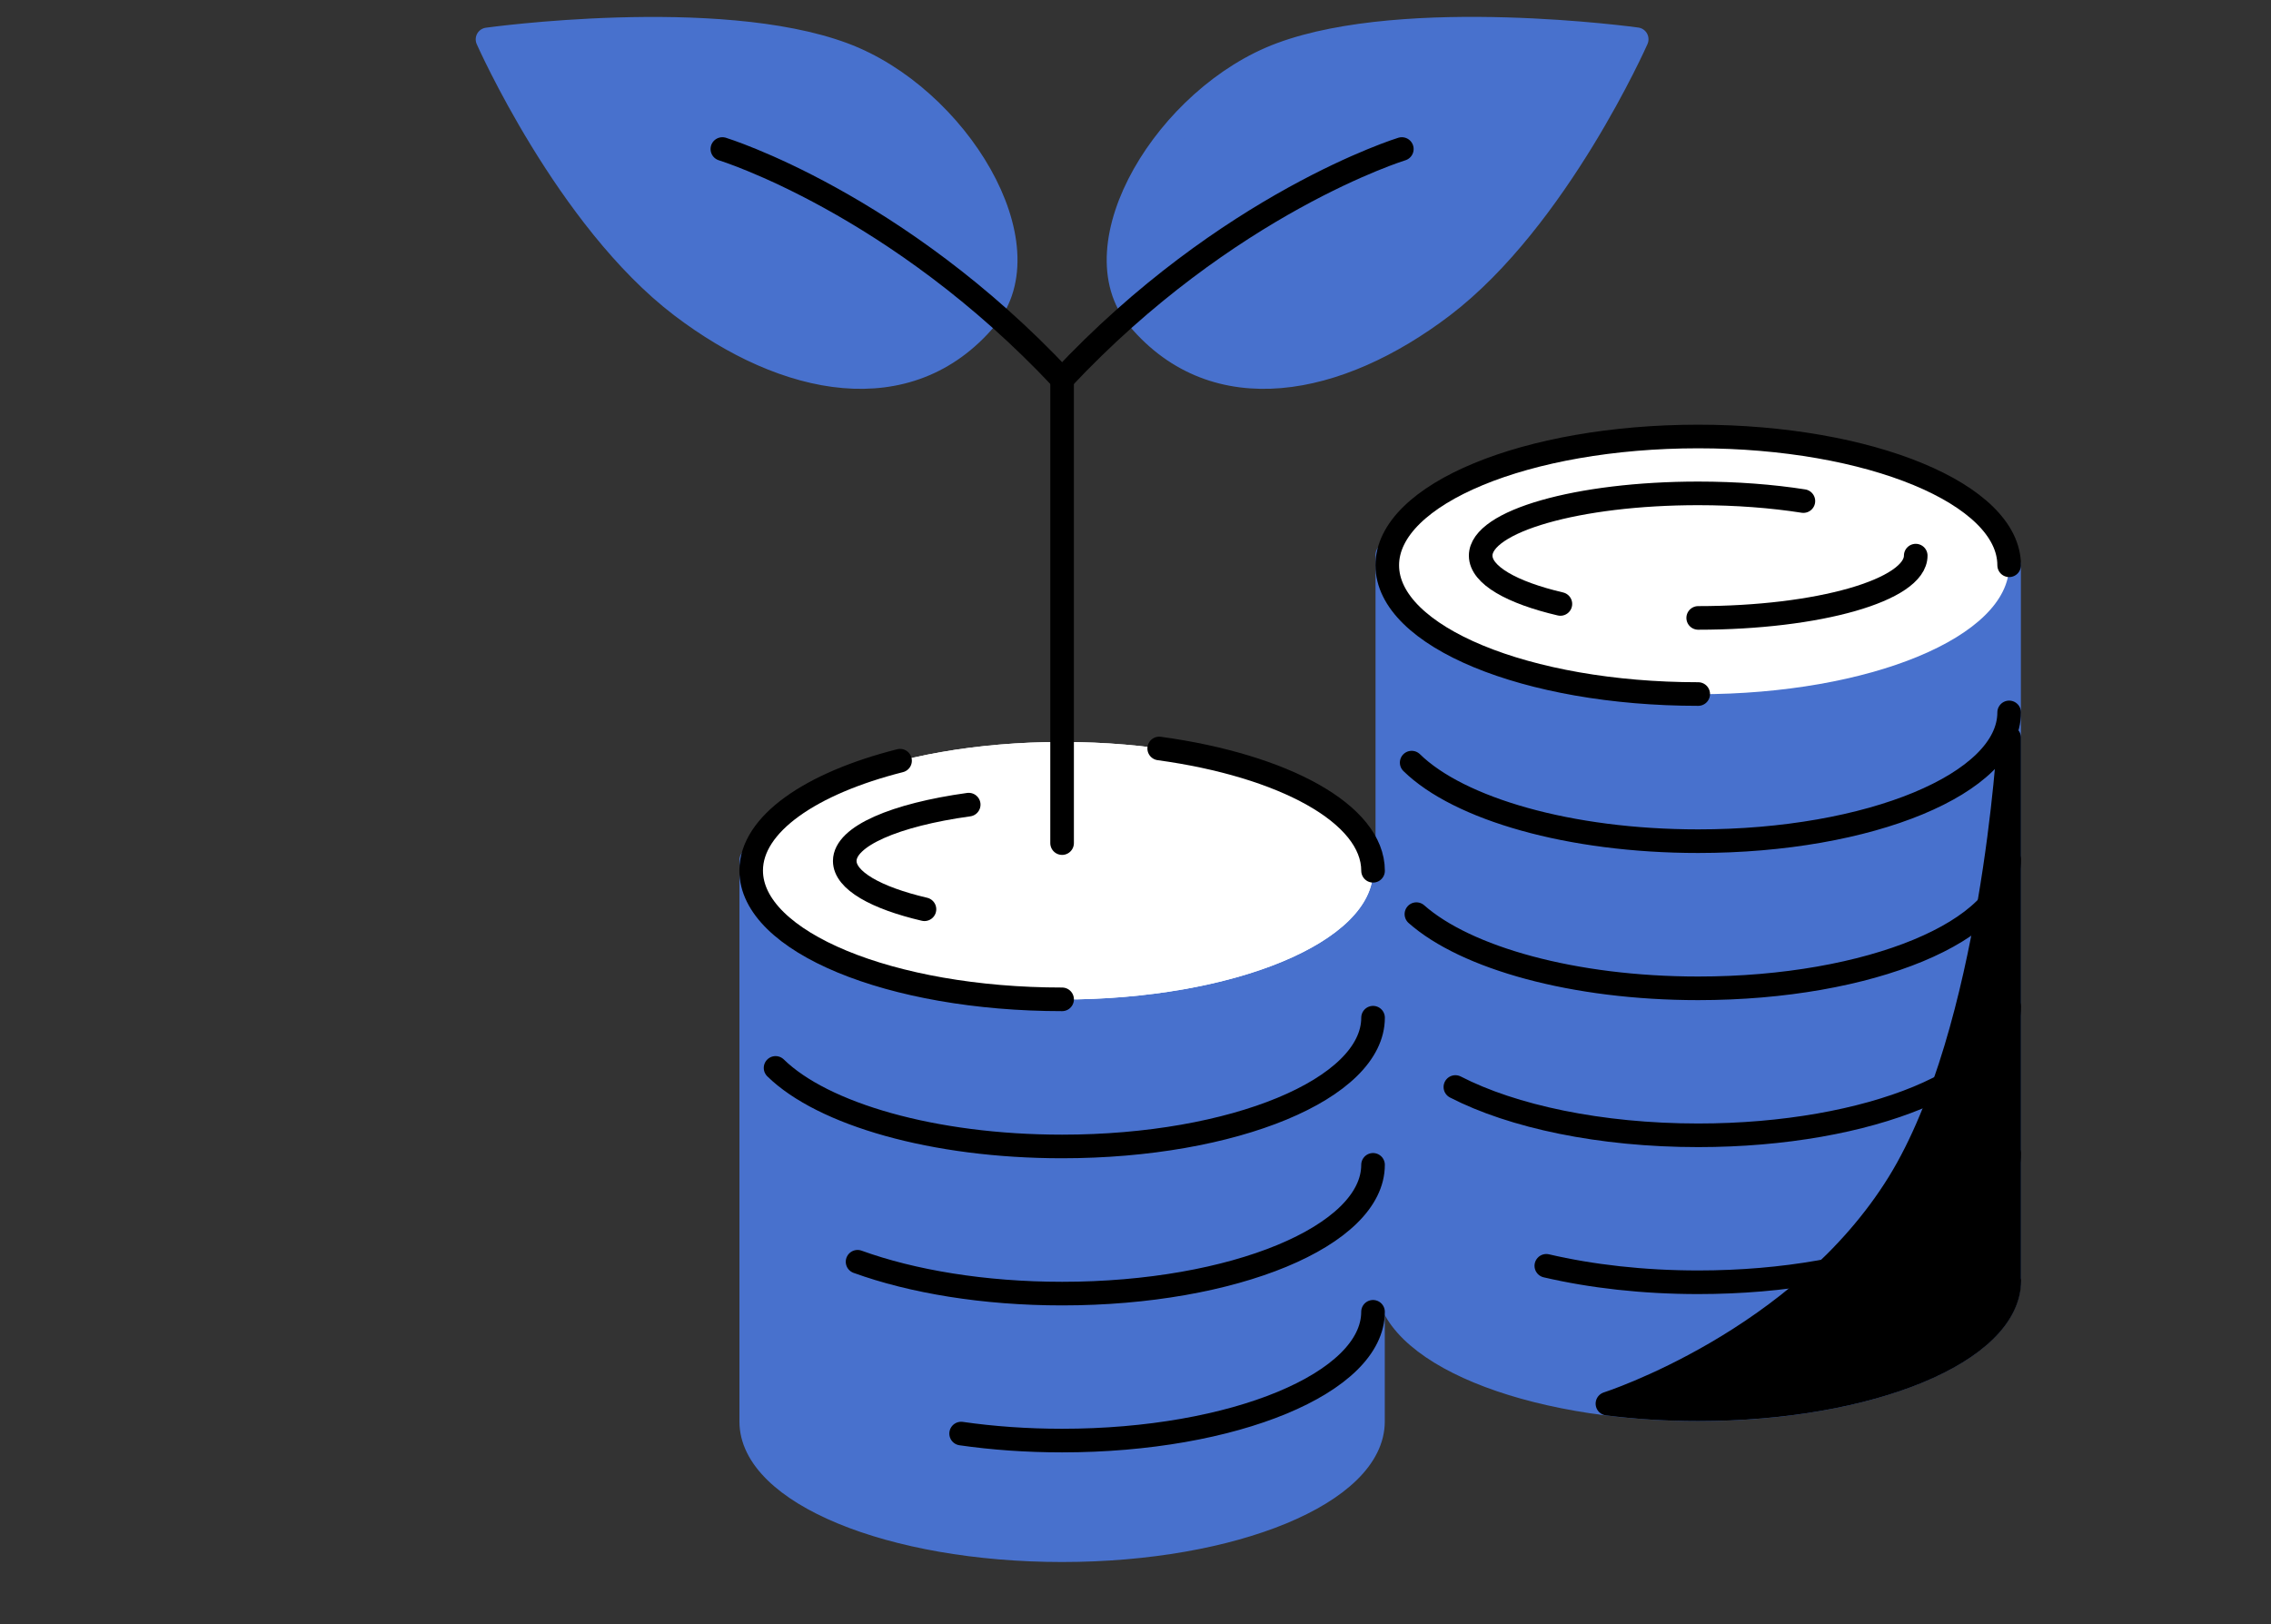 <svg width="151" height="108" viewBox="0 0 151 108" fill="none" xmlns="http://www.w3.org/2000/svg">
<rect x="0" y="0" width="151" height="108" fill="#333333" stroke="none"/>
<g clip-path="url(#clip0_3722_5191)">
<path d="M133.59 37.6V85.162C133.59 89.886 124.332 93.725 112.915 93.725C101.498 93.725 92.24 89.897 92.24 85.162V36.891" fill="#4871CD"/>
<path d="M133.59 37.6V85.162C133.59 89.886 124.332 93.725 112.915 93.725C101.498 93.725 92.24 89.897 92.24 85.162V36.891" stroke="#4871CD" stroke-width="1.56" stroke-linecap="round" stroke-linejoin="round"/>
<path d="M133.589 85.153V49.051C133.589 49.051 132.503 68.538 126.258 78.66C119.732 89.225 106.879 93.343 106.879 93.343C108.793 93.588 110.825 93.716 112.926 93.716C124.343 93.716 133.601 89.888 133.601 85.153H133.589Z" fill="black" stroke="black" stroke-width="1.57" stroke-linecap="round" stroke-linejoin="round"/>
<path d="M133.589 76.707C133.589 81.431 124.332 85.27 112.914 85.27C109.249 85.27 105.805 84.874 102.816 84.176" stroke="black" stroke-width="1.57" stroke-linecap="round" stroke-linejoin="round"/>
<path d="M133.589 66.934C133.589 71.657 124.332 75.497 112.915 75.497C106.389 75.497 100.564 74.24 96.769 72.285" stroke="black" stroke-width="1.57" stroke-linecap="round" stroke-linejoin="round"/>
<path d="M133.589 57.16C133.589 61.884 124.332 65.723 112.915 65.723C104.626 65.723 97.47 63.699 94.178 60.79" stroke="black" stroke-width="1.57" stroke-linecap="round" stroke-linejoin="round"/>
<path d="M133.59 47.375C133.59 52.099 124.333 55.938 112.915 55.938C104.347 55.938 97.004 53.786 93.863 50.714" stroke="black" stroke-width="1.57" stroke-linecap="round" stroke-linejoin="round"/>
<path d="M112.915 46.165C124.333 46.165 133.59 42.331 133.59 37.602C133.59 32.873 124.333 29.039 112.915 29.039C101.497 29.039 92.24 32.873 92.24 37.602C92.24 42.331 101.497 46.165 112.915 46.165Z" fill="white"/>
<path d="M103.751 40.162C100.517 39.405 98.451 38.242 98.451 36.95C98.451 34.658 104.93 32.809 112.915 32.809C115.449 32.809 117.83 32.995 119.908 33.321" fill="white"/>
<path d="M103.751 40.162C100.517 39.405 98.451 38.242 98.451 36.95C98.451 34.658 104.93 32.809 112.915 32.809C115.449 32.809 117.83 32.995 119.908 33.321" stroke="black" stroke-width="1.57" stroke-linecap="round" stroke-linejoin="round"/>
<path d="M127.378 36.949C127.378 39.241 120.899 41.091 112.914 41.091L127.378 36.949Z" fill="white"/>
<path d="M127.378 36.949C127.378 39.241 120.899 41.091 112.914 41.091" stroke="black" stroke-width="1.57" stroke-linecap="round" stroke-linejoin="round"/>
<path d="M112.915 46.153C101.498 46.153 92.24 42.325 92.24 37.59C92.24 32.855 101.498 29.027 112.915 29.027C124.332 29.027 133.59 32.855 133.59 37.59" stroke="black" stroke-width="1.57" stroke-linecap="round" stroke-linejoin="round"/>
<path d="M91.295 57.905V94.53C91.295 99.254 82.037 103.093 70.62 103.093C59.203 103.093 49.945 99.266 49.945 94.53V57.195" fill="#4871CD"/>
<path d="M91.295 57.905V94.53C91.295 99.254 82.037 103.093 70.62 103.093C59.203 103.093 49.945 99.266 49.945 94.53V57.195" stroke="#4871CD" stroke-width="1.56" stroke-linecap="round" stroke-linejoin="round"/>
<path d="M91.294 77.461C91.294 82.184 82.037 86.024 70.62 86.024C65.413 86.024 60.65 85.221 57.02 83.906" stroke="black" stroke-width="1.57" stroke-linecap="round" stroke-linejoin="round"/>
<path d="M91.295 67.676C91.295 72.399 82.038 76.239 70.62 76.239C62.052 76.239 54.709 74.086 51.568 71.015" stroke="black" stroke-width="1.57" stroke-linecap="round" stroke-linejoin="round"/>
<path d="M91.293 87.234C91.293 91.958 82.036 95.797 70.619 95.797C68.272 95.797 66.008 95.635 63.906 95.332" stroke="black" stroke-width="1.57" stroke-linecap="round" stroke-linejoin="round"/>
<path d="M70.62 66.466C82.038 66.466 91.295 62.632 91.295 57.903C91.295 53.174 82.038 49.34 70.62 49.34C59.202 49.34 49.945 53.174 49.945 57.903C49.945 62.632 59.202 66.466 70.62 66.466Z" fill="white"/>
<path d="M70.62 66.466C82.038 66.466 91.295 62.632 91.295 57.903C91.295 53.174 82.038 49.34 70.62 49.34C59.202 49.34 49.945 53.174 49.945 57.903C49.945 62.632 59.202 66.466 70.62 66.466Z" fill="white"/>
<path d="M61.468 60.465C58.234 59.709 56.168 58.545 56.168 57.254C56.168 55.602 59.53 54.183 64.41 53.508" fill="white"/>
<path d="M61.468 60.465C58.234 59.709 56.168 58.545 56.168 57.254C56.168 55.602 59.53 54.183 64.41 53.508" stroke="black" stroke-width="1.57" stroke-linecap="round" stroke-linejoin="round"/>
<path d="M91.295 57.906C91.295 54.113 85.33 50.902 77.076 49.773" stroke="black" stroke-width="1.57" stroke-linecap="round" stroke-linejoin="round"/>
<path d="M70.62 66.455C59.203 66.455 49.945 62.628 49.945 57.892C49.945 54.798 53.914 52.087 59.845 50.586" stroke="black" stroke-width="1.57" stroke-linecap="round" stroke-linejoin="round"/>
<path d="M108.829 2.616C108.829 2.616 103.552 14.553 95.929 20.359C88.983 25.641 80.835 27.258 75.698 21.185C71.589 16.322 77.613 6.409 85.166 3.605C93.559 0.487 108.829 2.605 108.829 2.605V2.616Z" fill="#4871CD" stroke="#4871CD" stroke-width="1.56" stroke-linecap="round" stroke-linejoin="round"/>
<path d="M93.208 9.91C93.208 9.91 81.616 13.47 70.619 25.221" stroke="black" stroke-width="1.57" stroke-linecap="round" stroke-linejoin="round"/>
<path d="M32.41 2.616C32.41 2.616 37.687 14.553 45.31 20.358C52.256 25.64 60.404 27.258 65.541 21.184C69.65 16.321 63.627 6.409 56.073 3.605C47.68 0.487 32.41 2.616 32.41 2.616Z" fill="#4871CD" stroke="#4871CD" stroke-width="1.56" stroke-linecap="round" stroke-linejoin="round"/>
<path d="M48.031 9.91C48.031 9.91 59.624 13.47 70.621 25.221" stroke="black" stroke-width="1.57" stroke-linecap="round" stroke-linejoin="round"/>
<path d="M70.619 25.223V56.066" stroke="black" stroke-width="1.57" stroke-linecap="round" stroke-linejoin="round"/>
</g>
<defs>
<clipPath id="clip0_3722_5191">
<rect width="103" height="103" fill="white" transform="translate(31.5 1)"/>
</clipPath>
</defs>
</svg>
